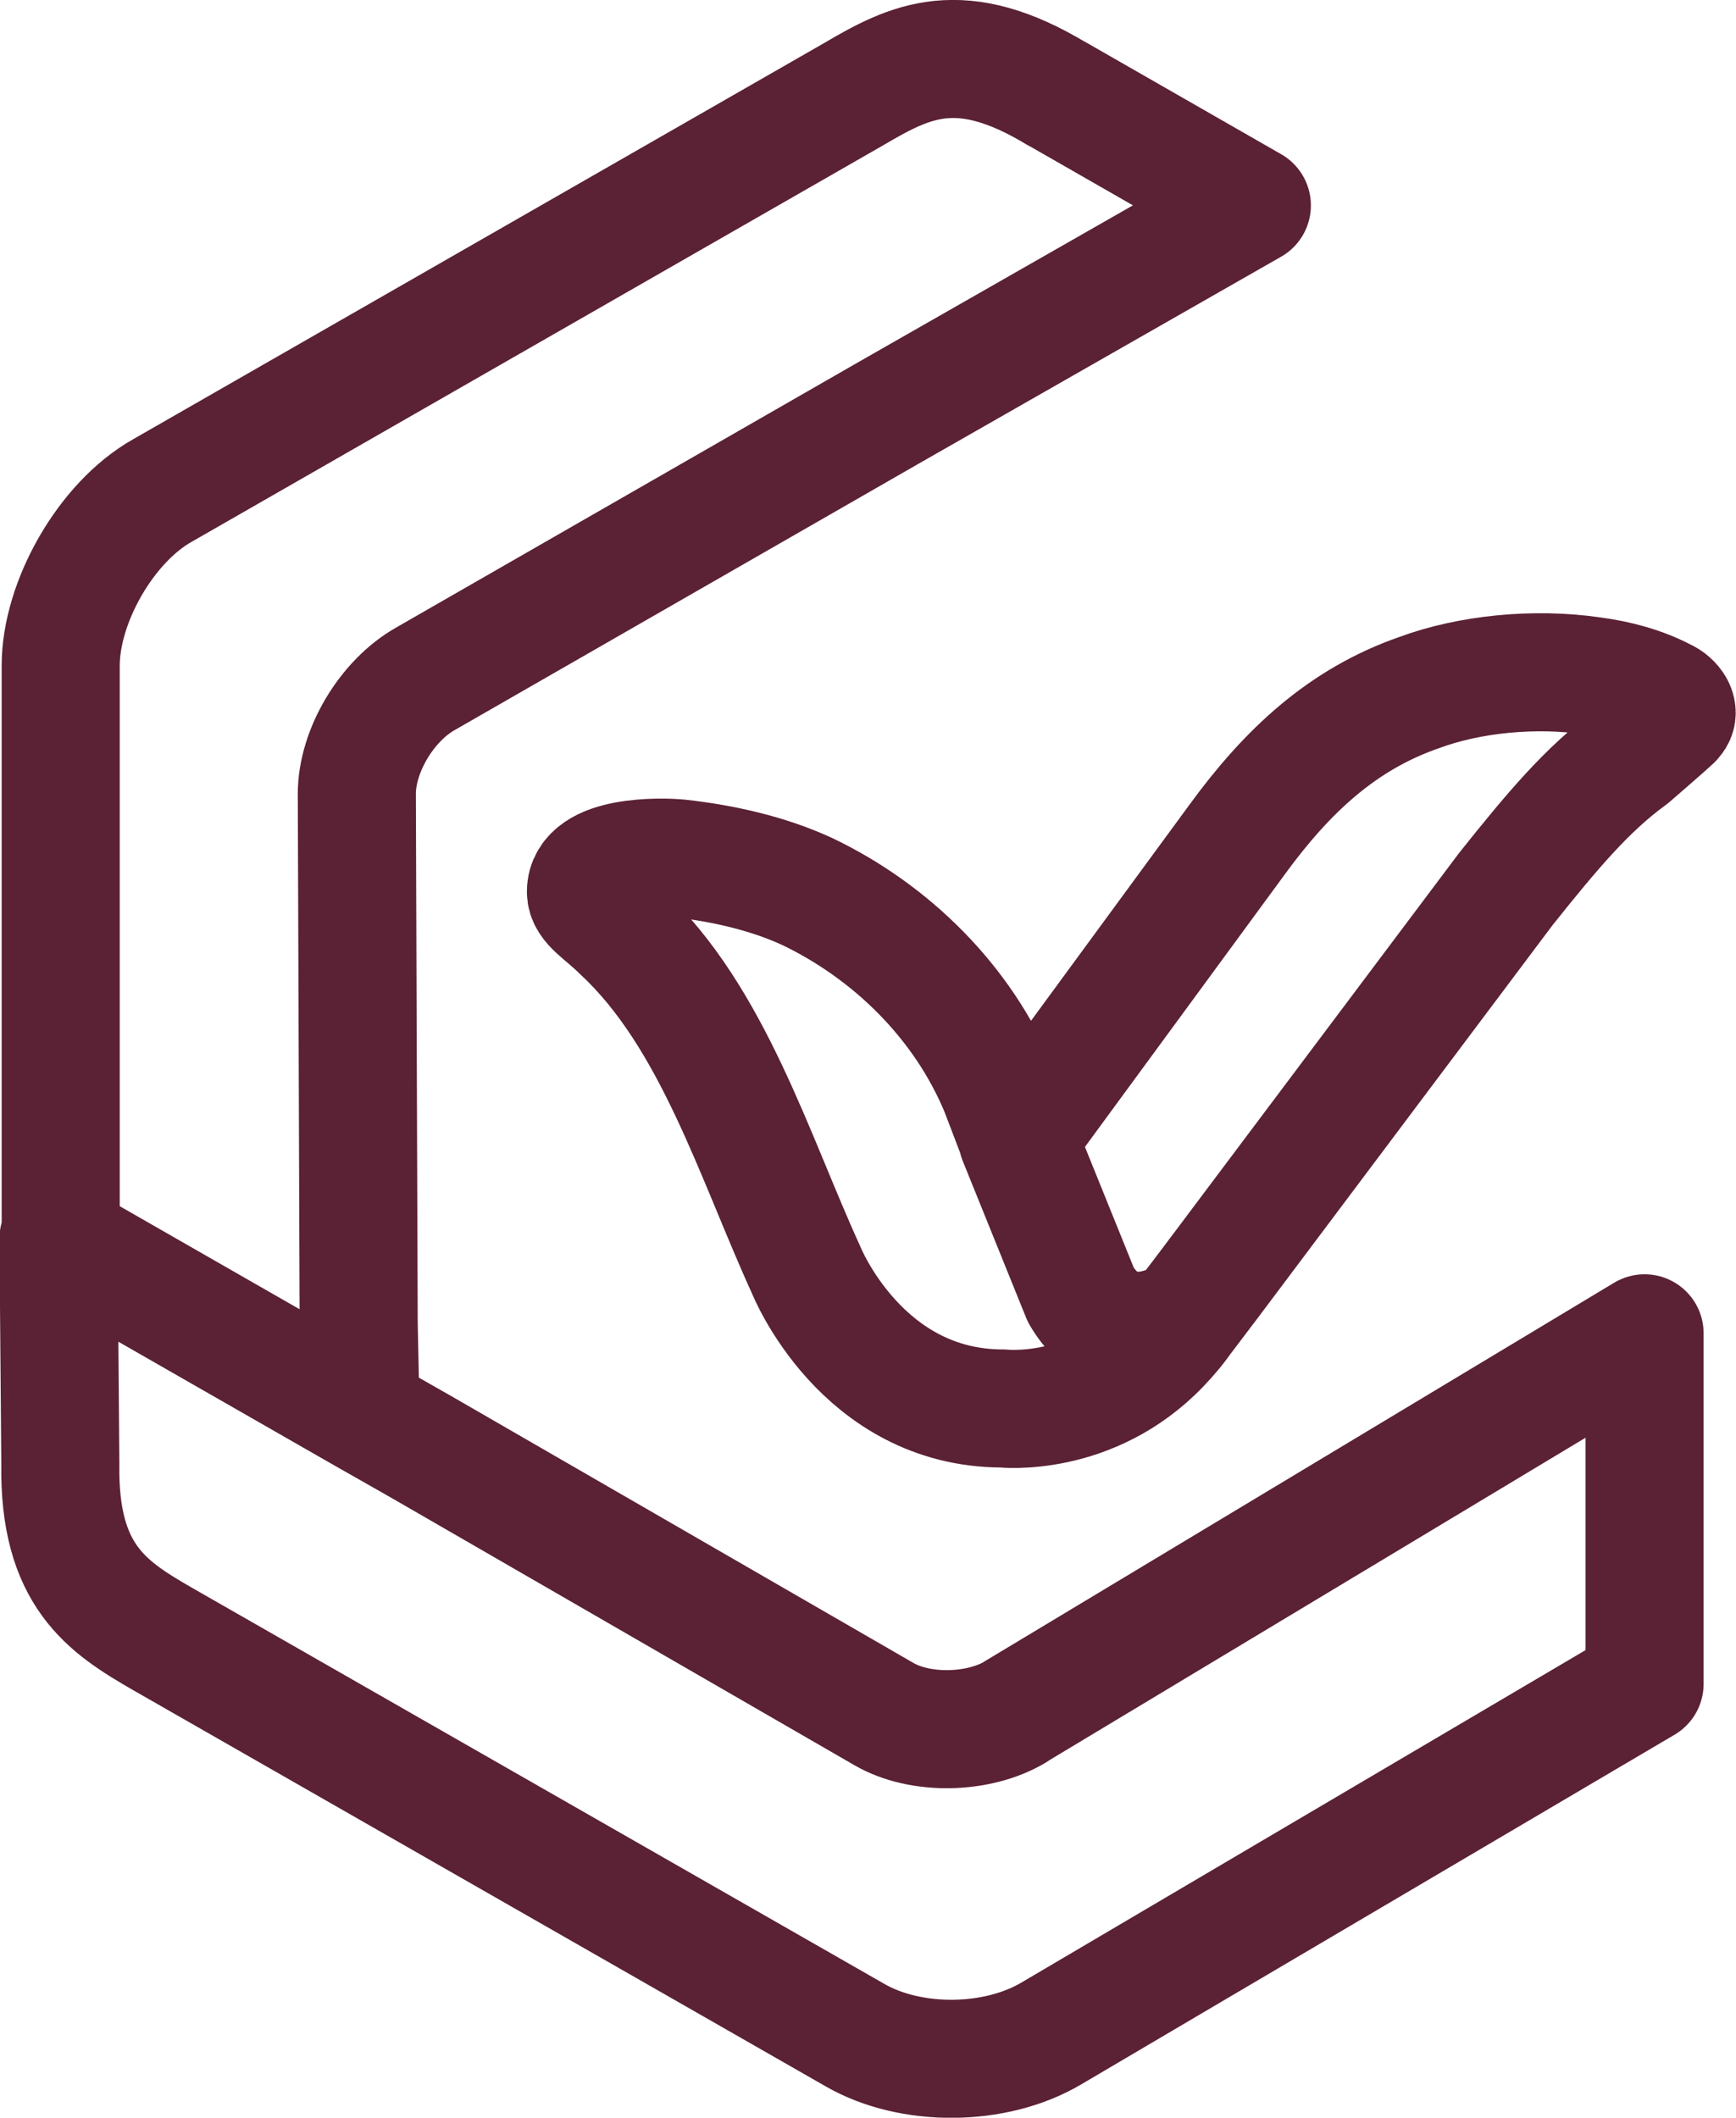 <?xml version="1.0" encoding="UTF-8"?>
<svg id="Capa_2" data-name="Capa 2" xmlns="http://www.w3.org/2000/svg" viewBox="0 0 46.9 57.21">
  <defs>
    <style>
      .cls-1 {
        fill: none;
        stroke: #5b2135;
        stroke-linecap: round;
        stroke-linejoin: round;
        stroke-width: 3.19px;
      }
    </style>
  </defs>
  <g id="TRAZO">
    <path class="cls-1" d="M45.19,19.47c-.09.09-1.13.99-1.13.99-1.17.85-2.12,1.98-3.38,3.56l-7.97,10.62-.72.95s-1.76,1.17-2.79-.59l-1.71-4.23,5.94-8.1c1.35-1.85,2.84-3.24,4.91-3.96,1.35-.5,3.11-.68,4.68-.45.68.09,1.35.27,1.94.58.22.09.5.41.22.63ZM29.21,34.99l-1.71-4.23-.5-1.31c-.99-2.39-2.93-4.28-5.18-5.36-1.08-.5-2.3-.77-3.47-.9-.5-.05-2.52-.09-2.52.9,0,.36.45.58.95,1.08,2.48,2.3,3.6,6.08,5,9.14,0,0,1.49,3.74,5.31,3.74,0,0,2.39.27,4.28-1.71.22-.23.45-.5.63-.77,0,0-1.76,1.17-2.79-.59ZM28.56,2.54c-2.61-1.58-3.96-.9-5.49,0L4.39,13.25c-1.53.86-2.75,3.02-2.75,4.73v15.53l8.1,4.64-.05-2.39-.05-14.31c0-1.17.81-2.52,1.85-3.11l12.47-7.16,9.86-5.63-5.27-3.02ZM27.43,46.25c-.99.59-2.57.63-3.56.05l-12.47-7.2-1.67-.95-8.1-4.64-.05-.05.05,6.08c-.05,3.02,1.26,3.87,2.75,4.73l18.72,10.71c1.49.86,3.78.86,5.31-.05l16.02-9.44v-9.47l-17.01,10.23Z"/>
  </g>
</svg>